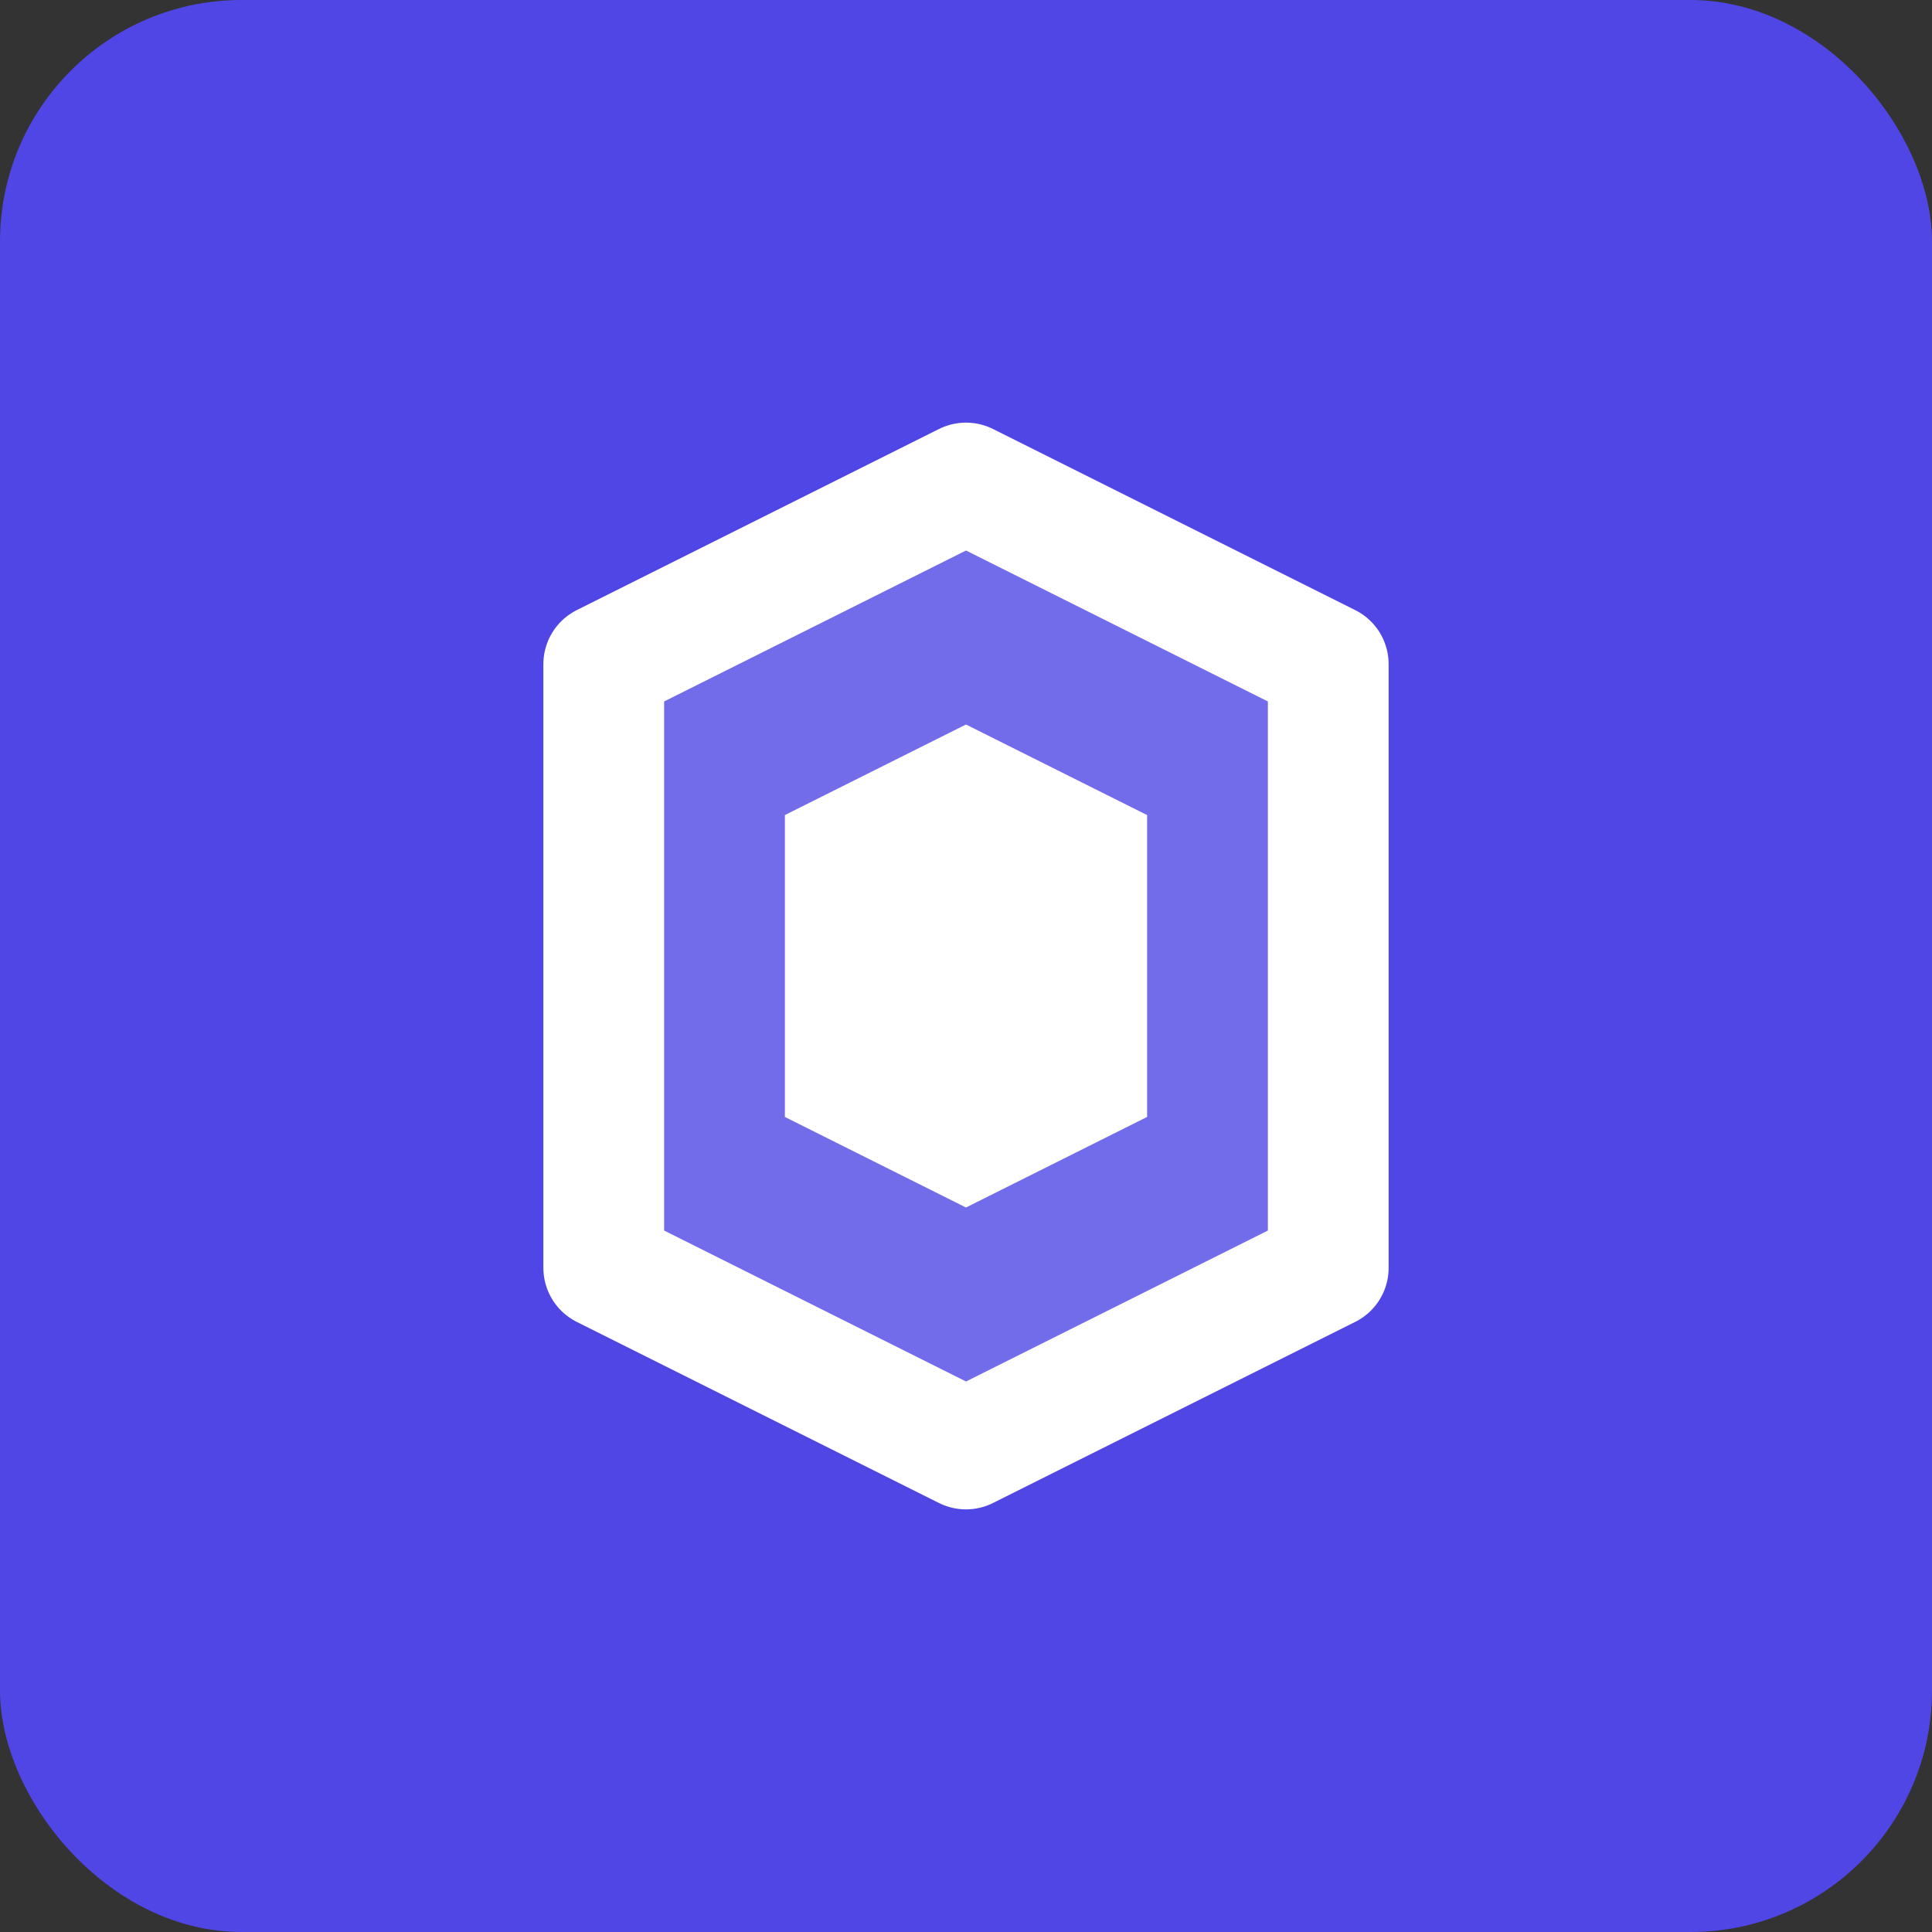 <svg width="32" height="32" viewBox="0 0 32 32" fill="none" xmlns="http://www.w3.org/2000/svg">
  <rect x="0" y="0" width="32" height="32" fill="#333333" stroke="none"/>
  <rect width="32" height="32" rx="4" fill="#4f46e5"/>
  <path d="M16 8L10 11V21L16 24L22 21V11L16 8Z" stroke="white" stroke-width="2" stroke-linecap="round" stroke-linejoin="round" fill="rgba(255, 255, 255, 0.2)"/>
  <path d="M16 12L13 13.5V18.5L16 20L19 18.5V13.5L16 12Z" fill="white"/>
</svg>

